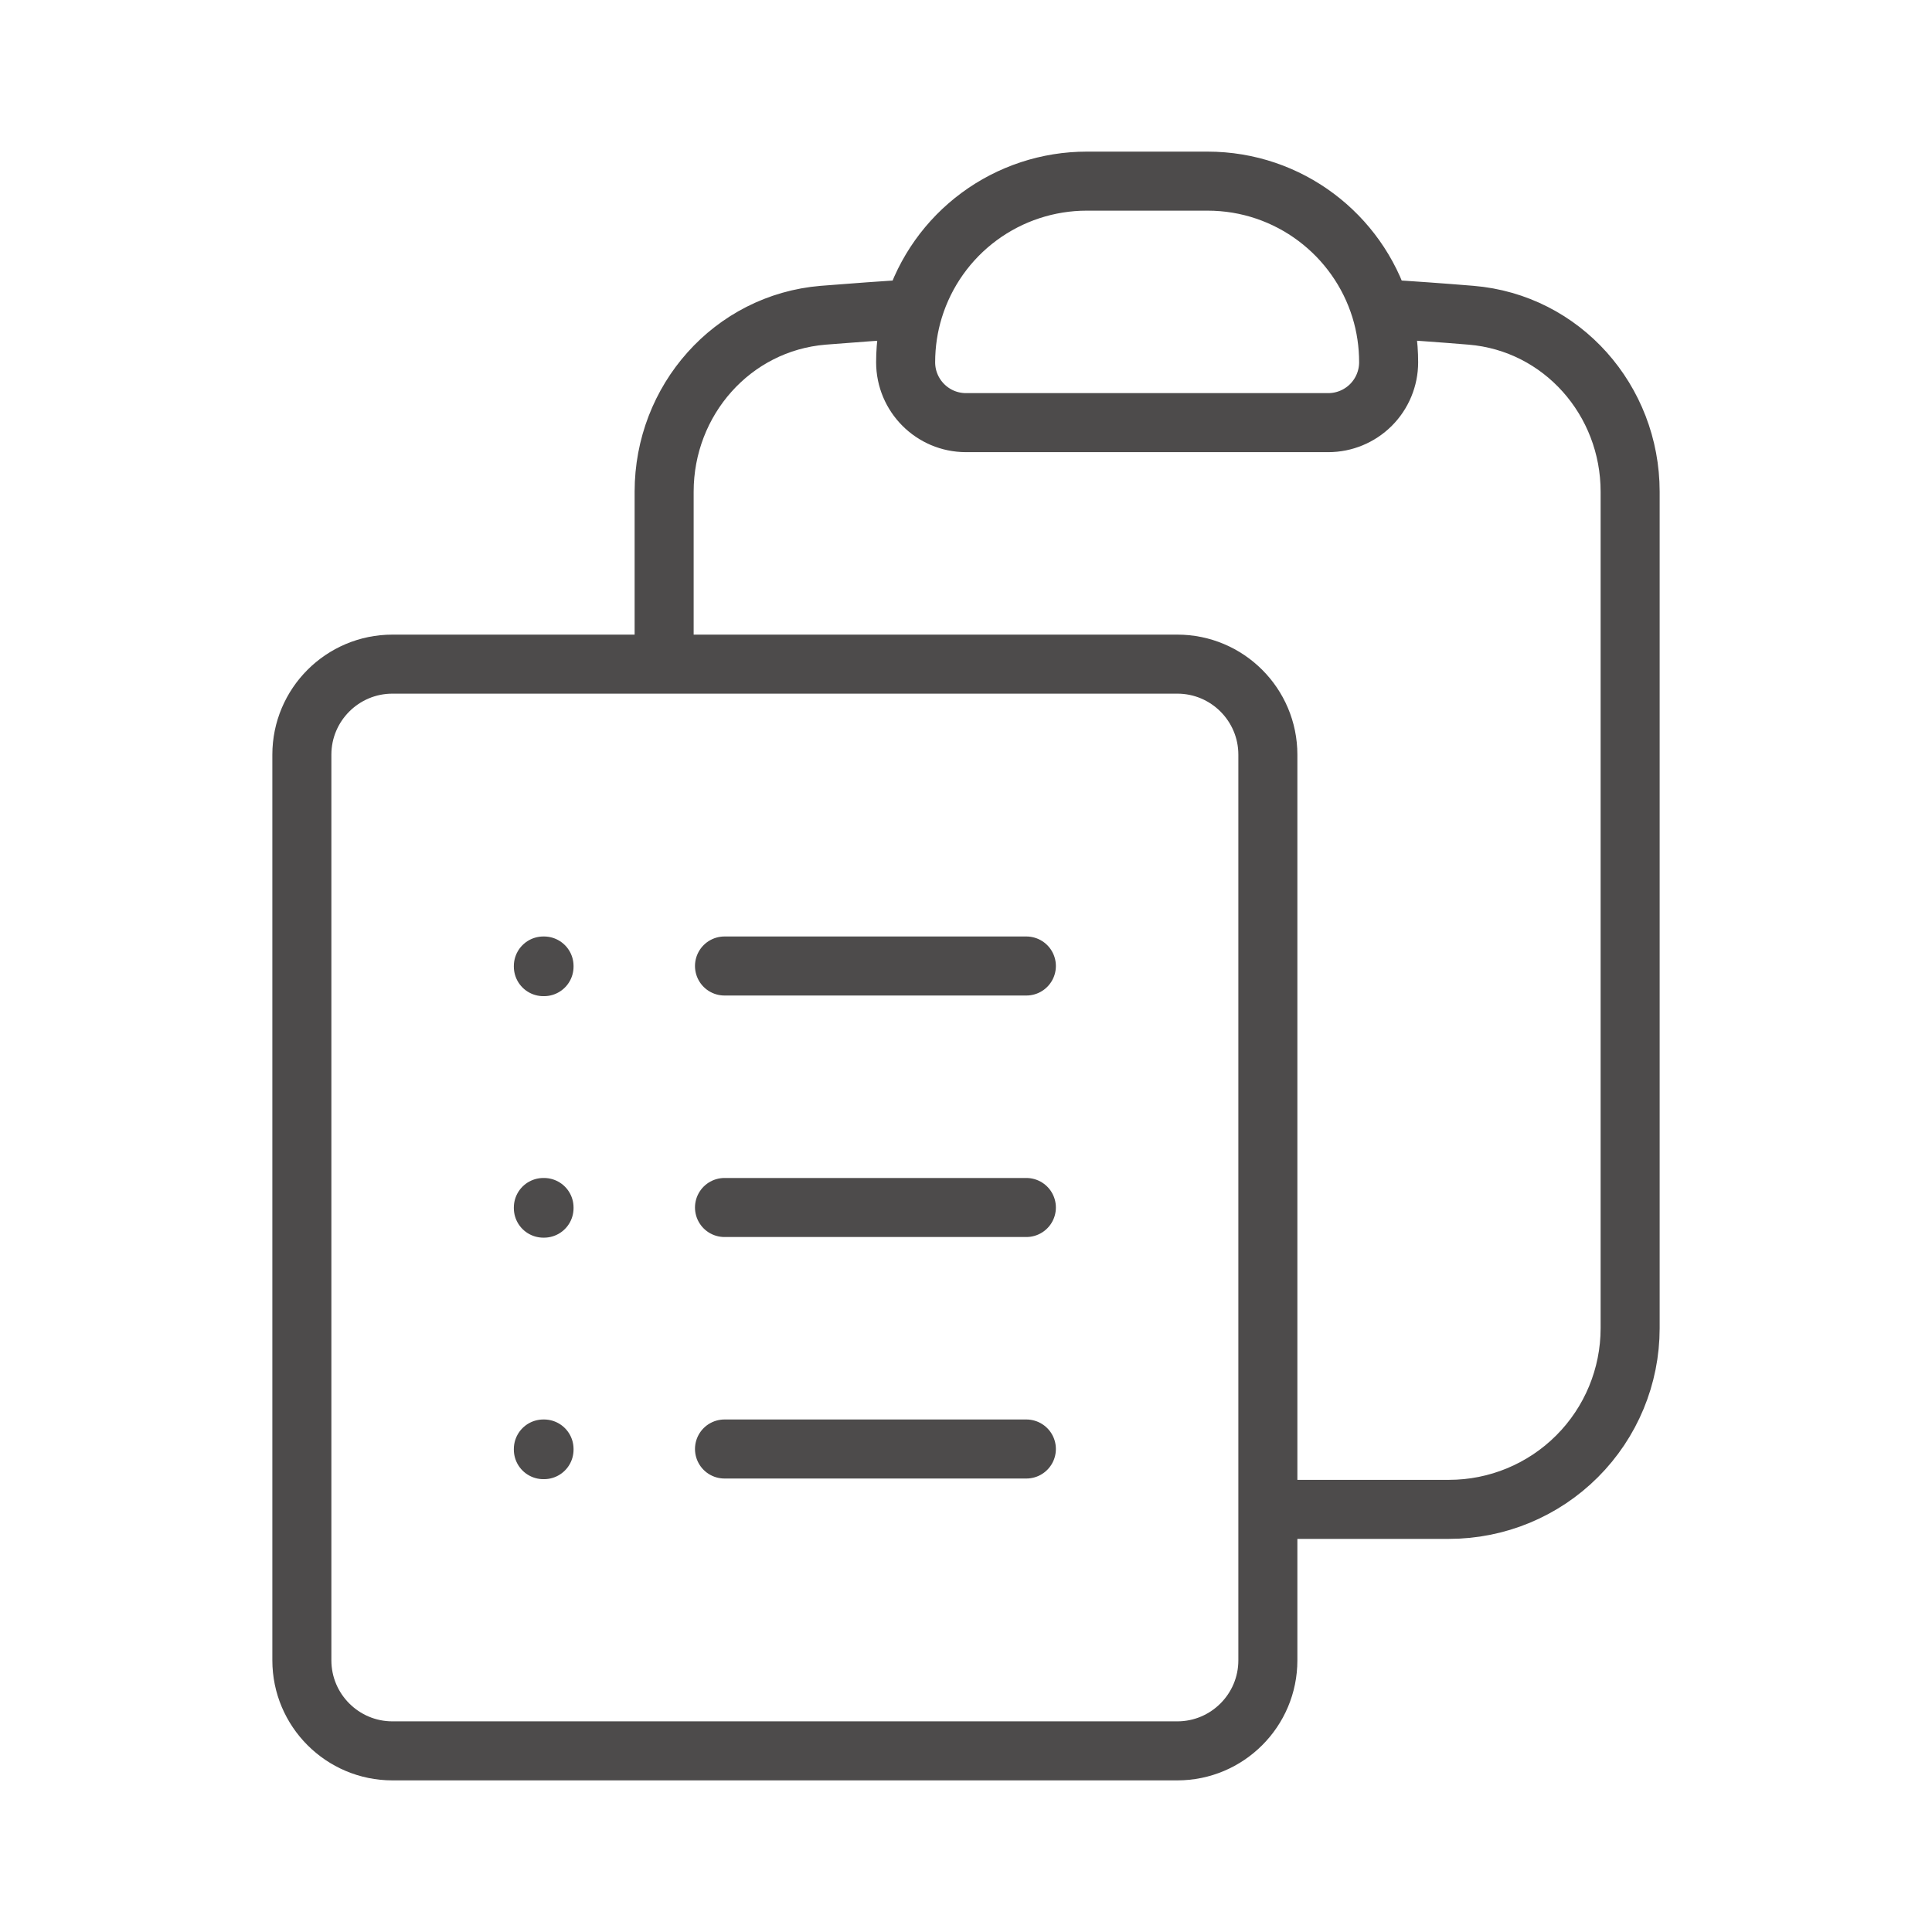 <svg width="90" height="90" viewBox="0 0 90 90" fill="none" xmlns="http://www.w3.org/2000/svg">
<path d="M33.75 45H47.812M33.75 56.25H47.812M33.75 67.5H47.812M59.062 70.312H67.5C69.738 70.312 71.884 69.424 73.466 67.841C75.049 66.259 75.938 64.113 75.938 61.875V22.905C75.938 18.649 72.769 15.037 68.528 14.685C67.125 14.569 65.721 14.469 64.316 14.385M64.316 14.385C64.565 15.192 64.688 16.031 64.688 16.875C64.688 17.621 64.391 18.336 63.864 18.864C63.336 19.391 62.621 19.688 61.875 19.688H45C43.447 19.688 42.188 18.427 42.188 16.875C42.188 16.009 42.319 15.172 42.562 14.385M64.316 14.385C63.255 10.943 60.045 8.438 56.25 8.438H50.625C48.822 8.438 47.067 9.016 45.616 10.086C44.165 11.156 43.095 12.663 42.562 14.385M42.562 14.385C41.153 14.471 39.75 14.572 38.347 14.685C34.106 15.037 30.938 18.649 30.938 22.905V30.938M30.938 30.938H18.281C15.953 30.938 14.062 32.828 14.062 35.156V77.344C14.062 79.672 15.953 81.562 18.281 81.562H54.844C57.172 81.562 59.062 79.672 59.062 77.344V35.156C59.062 32.828 57.172 30.938 54.844 30.938H30.938ZM25.312 45H25.343V45.03H25.312V45ZM25.312 56.25H25.343V56.28H25.312V56.25ZM25.312 67.5H25.343V67.53H25.312V67.5Z" stroke="#4D4B4B" stroke-width="2.75" stroke-linecap="round" stroke-linejoin="round"/>
</svg>
